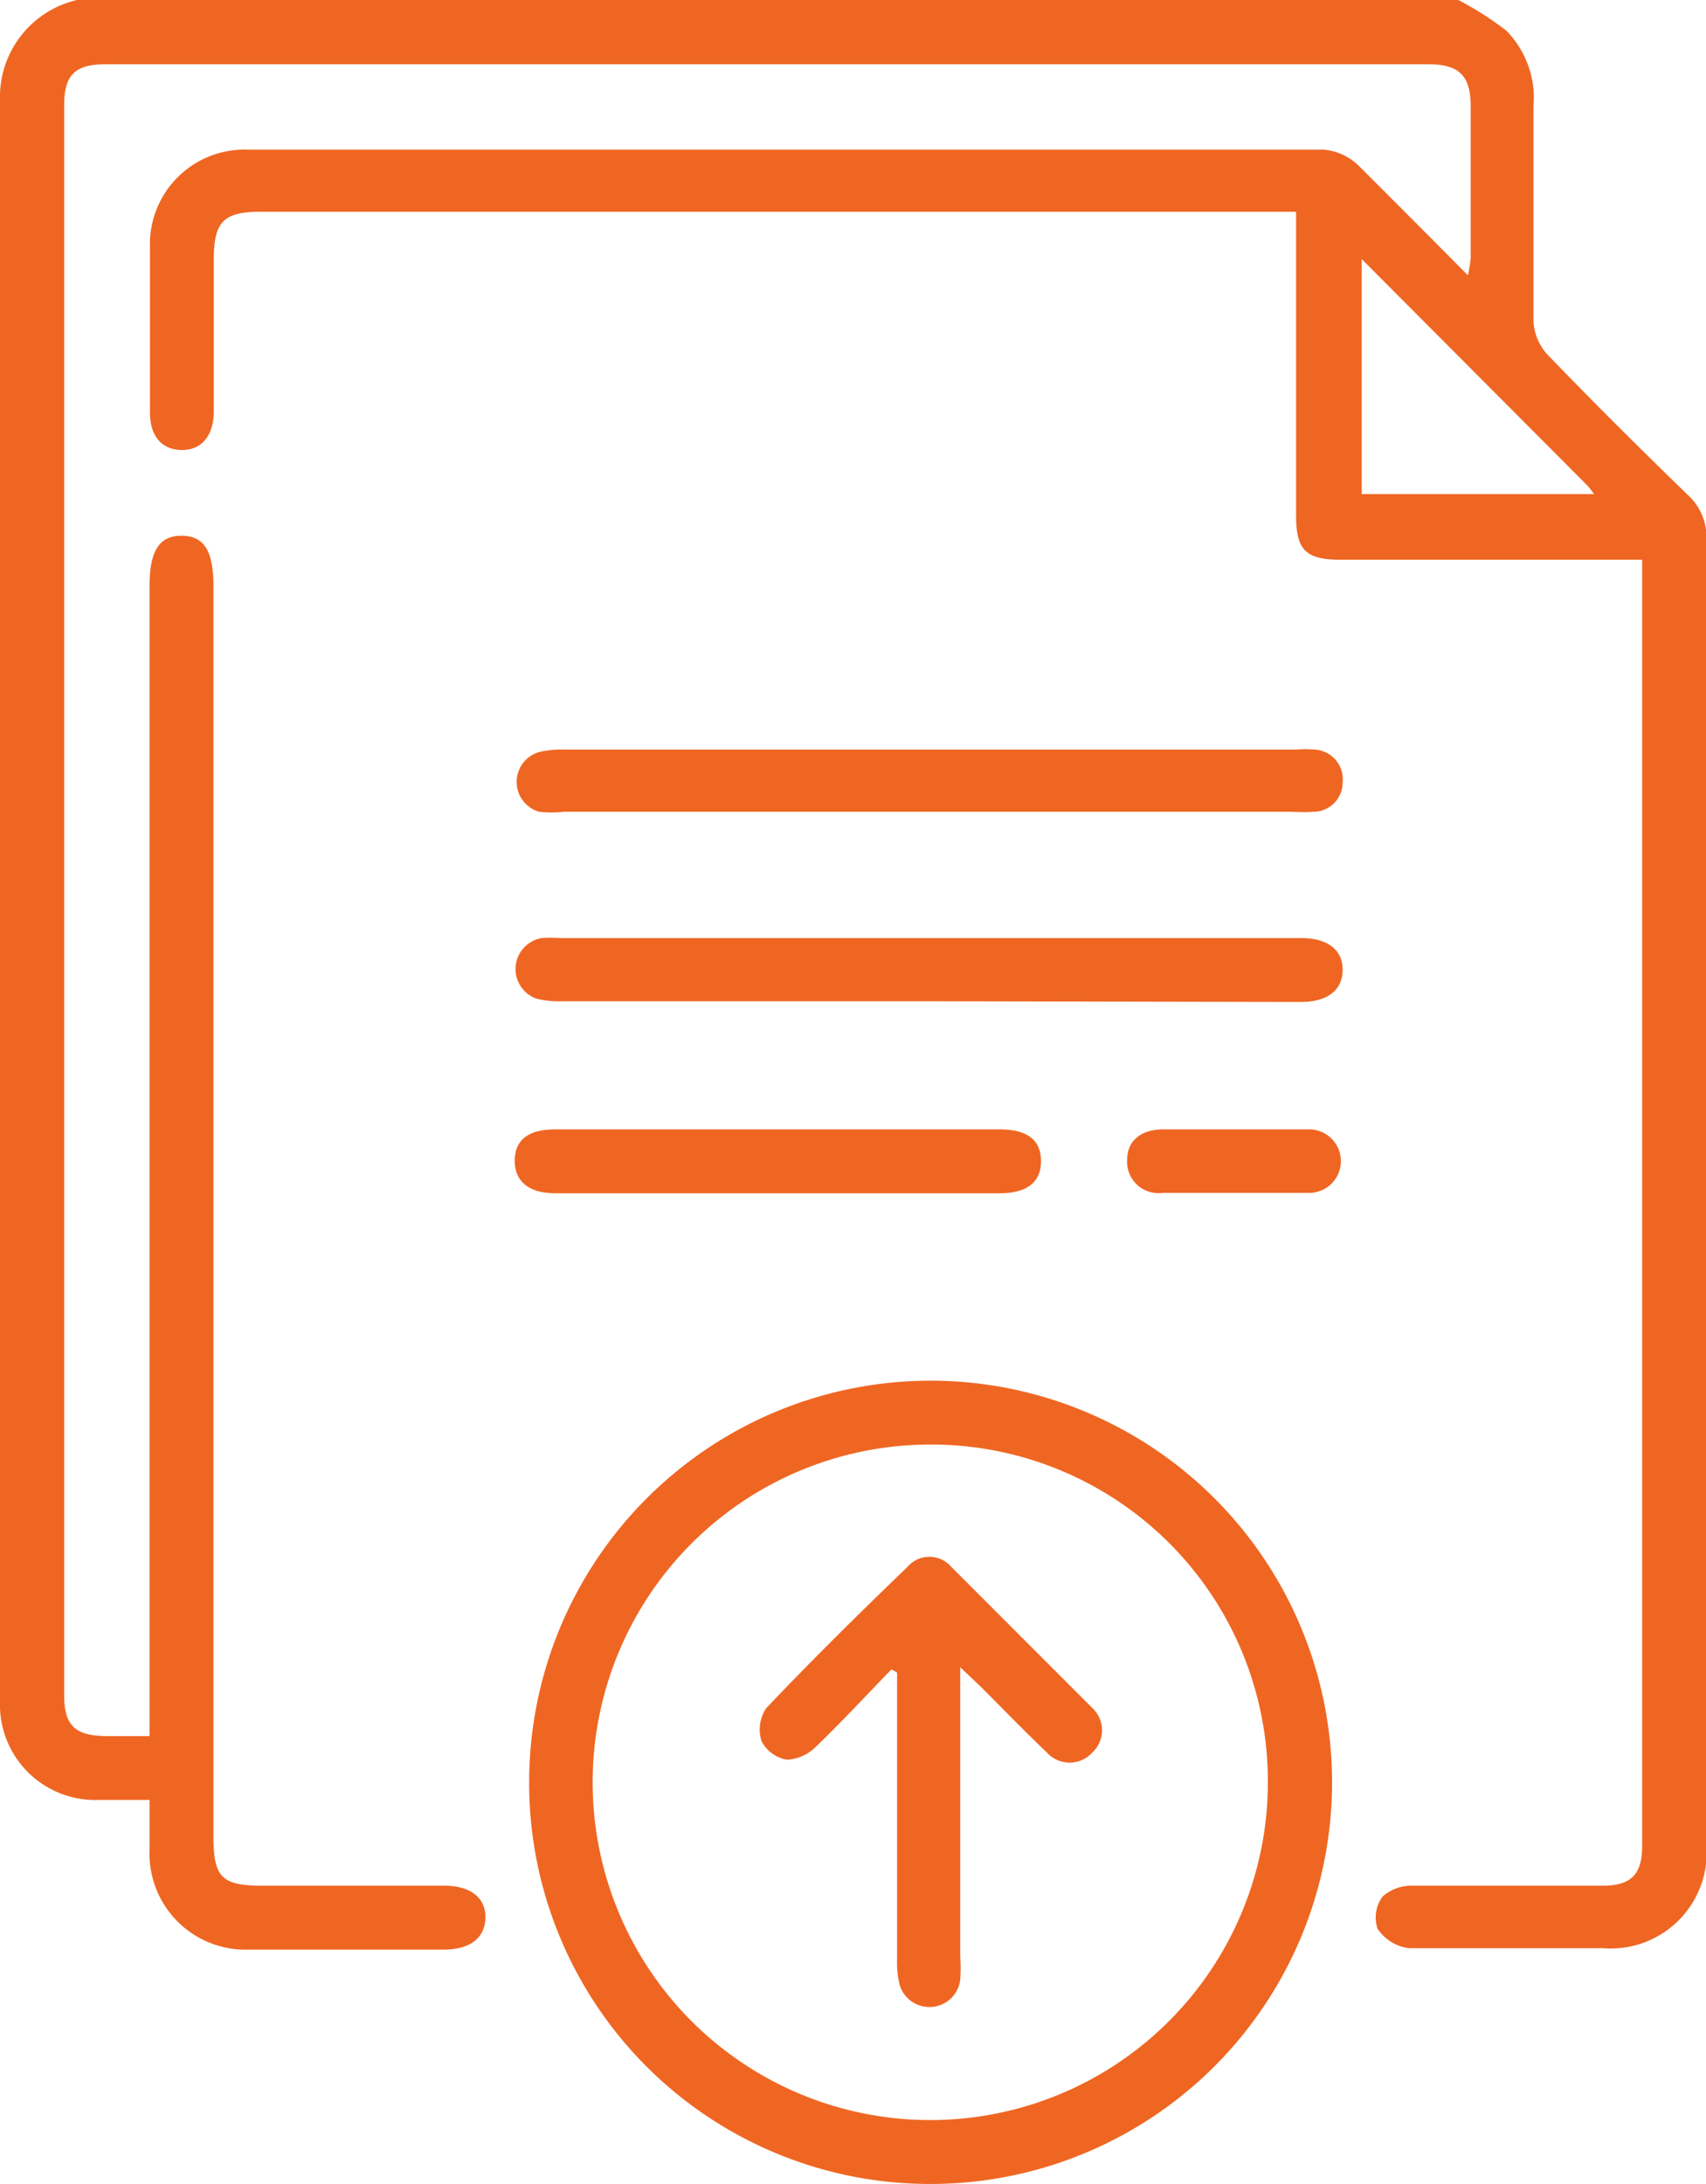 <svg id="Layer_1" data-name="Layer 1" xmlns="http://www.w3.org/2000/svg" viewBox="0 0 48.36 61.88"><defs><style>.cls-1{fill:#ef6623;}</style></defs><title>PWM_Global Invsetment</title><path class="cls-1" d="M41.34,0a9.31,9.31,0,0,1,1.35.86A2.71,2.71,0,0,1,43.47,3c0,2,0,4.07,0,6.1a1.51,1.51,0,0,0,.38.93c1.3,1.35,2.63,2.67,4,4a1.59,1.59,0,0,1,.52,1.22q0,18.52,0,37a2.72,2.72,0,0,1-2.93,2.95c-1.83,0-3.67,0-5.5,0a1.26,1.26,0,0,1-.89-.55,1,1,0,0,1,.14-.91,1.21,1.21,0,0,1,.85-.31c1.79,0,3.58,0,5.38,0,.82,0,1.13-.32,1.13-1.13q0-18,0-36c0-.12,0-.24,0-.44H38c-1,0-1.26-.29-1.26-1.26q0-3.9,0-7.79V6H7.38C6.32,6,6.06,6.3,6.06,7.36c0,1.43,0,2.86,0,4.29,0,.7-.35,1.11-.92,1.1s-.89-.41-.89-1.07c0-1.57,0-3.14,0-4.71A2.68,2.68,0,0,1,7,4.24q15.26,0,30.51,0a1.61,1.61,0,0,1,1,.45c1,1,2,2,3.1,3.11a3.84,3.84,0,0,0,.08-.49c0-1.43,0-2.86,0-4.29,0-.88-.33-1.2-1.21-1.2H3c-.87,0-1.18.3-1.18,1.15q0,22.54,0,45.07c0,.85.31,1.14,1.18,1.15H4.24v-.76q0-15.92,0-31.84c0-1,.29-1.42.92-1.41s.89.43.89,1.43q0,17.7,0,35.41c0,1.18.23,1.41,1.41,1.41H12.6c.74,0,1.18.35,1.16.92s-.44.88-1.15.89c-1.85,0-3.71,0-5.56,0A2.72,2.72,0,0,1,4.24,52.4c0-.44,0-.88,0-1.4H2.78A2.7,2.7,0,0,1,0,48.2Q0,25.51,0,2.83A2.82,2.82,0,0,1,2.18,0ZM38.6,7.34V14h6.59c-.09-.11-.13-.18-.18-.23Z"/><path class="cls-1" d="M15,50.46A11.38,11.38,0,1,1,26.28,61.88,11.36,11.36,0,0,1,15,50.46Zm11.39-9.53a9.57,9.57,0,1,0,9.55,9.58A9.54,9.54,0,0,0,26.34,40.93Z"/><path class="cls-1" d="M26.29,23H16a3.2,3.2,0,0,1-.72,0,.88.88,0,0,1,0-1.69,2.65,2.65,0,0,1,.72-.07H36.74a3.19,3.19,0,0,1,.54,0,.84.84,0,0,1,.78.92.83.83,0,0,1-.79.84,5.09,5.09,0,0,1-.66,0Z"/><path class="cls-1" d="M26.32,28.37H15.93a2.67,2.67,0,0,1-.71-.07.89.89,0,0,1,.13-1.72,3.6,3.6,0,0,1,.54,0h21c.75,0,1.18.34,1.17.91s-.43.9-1.19.9Z"/><path class="cls-1" d="M22.07,32h6.27c.78,0,1.17.3,1.17.9s-.4.91-1.17.91H15.73c-.75,0-1.15-.35-1.14-.94S15,32,15.73,32Z"/><path class="cls-1" d="M35,32c.7,0,1.41,0,2.11,0a.9.9,0,1,1,0,1.8q-2.08,0-4.16,0a.89.89,0,0,1-1-.93c0-.54.38-.86,1-.87Z"/><path class="cls-1" d="M27.22,47.24c0,2.84,0,5.52,0,8.19a5.16,5.16,0,0,1,0,.66.88.88,0,0,1-1.72.14,2.63,2.63,0,0,1-.07-.71q0-3.75,0-7.49v-.64l-.16-.09c-.71.73-1.4,1.48-2.13,2.18a1.25,1.25,0,0,1-.83.38,1,1,0,0,1-.72-.52,1.08,1.08,0,0,1,.13-.94c1.3-1.37,2.65-2.7,4-4a.82.82,0,0,1,1.25,0q2,2,4,4a.86.86,0,0,1,0,1.25.87.87,0,0,1-1.3,0c-.64-.61-1.26-1.25-1.88-1.87Z"/></svg>